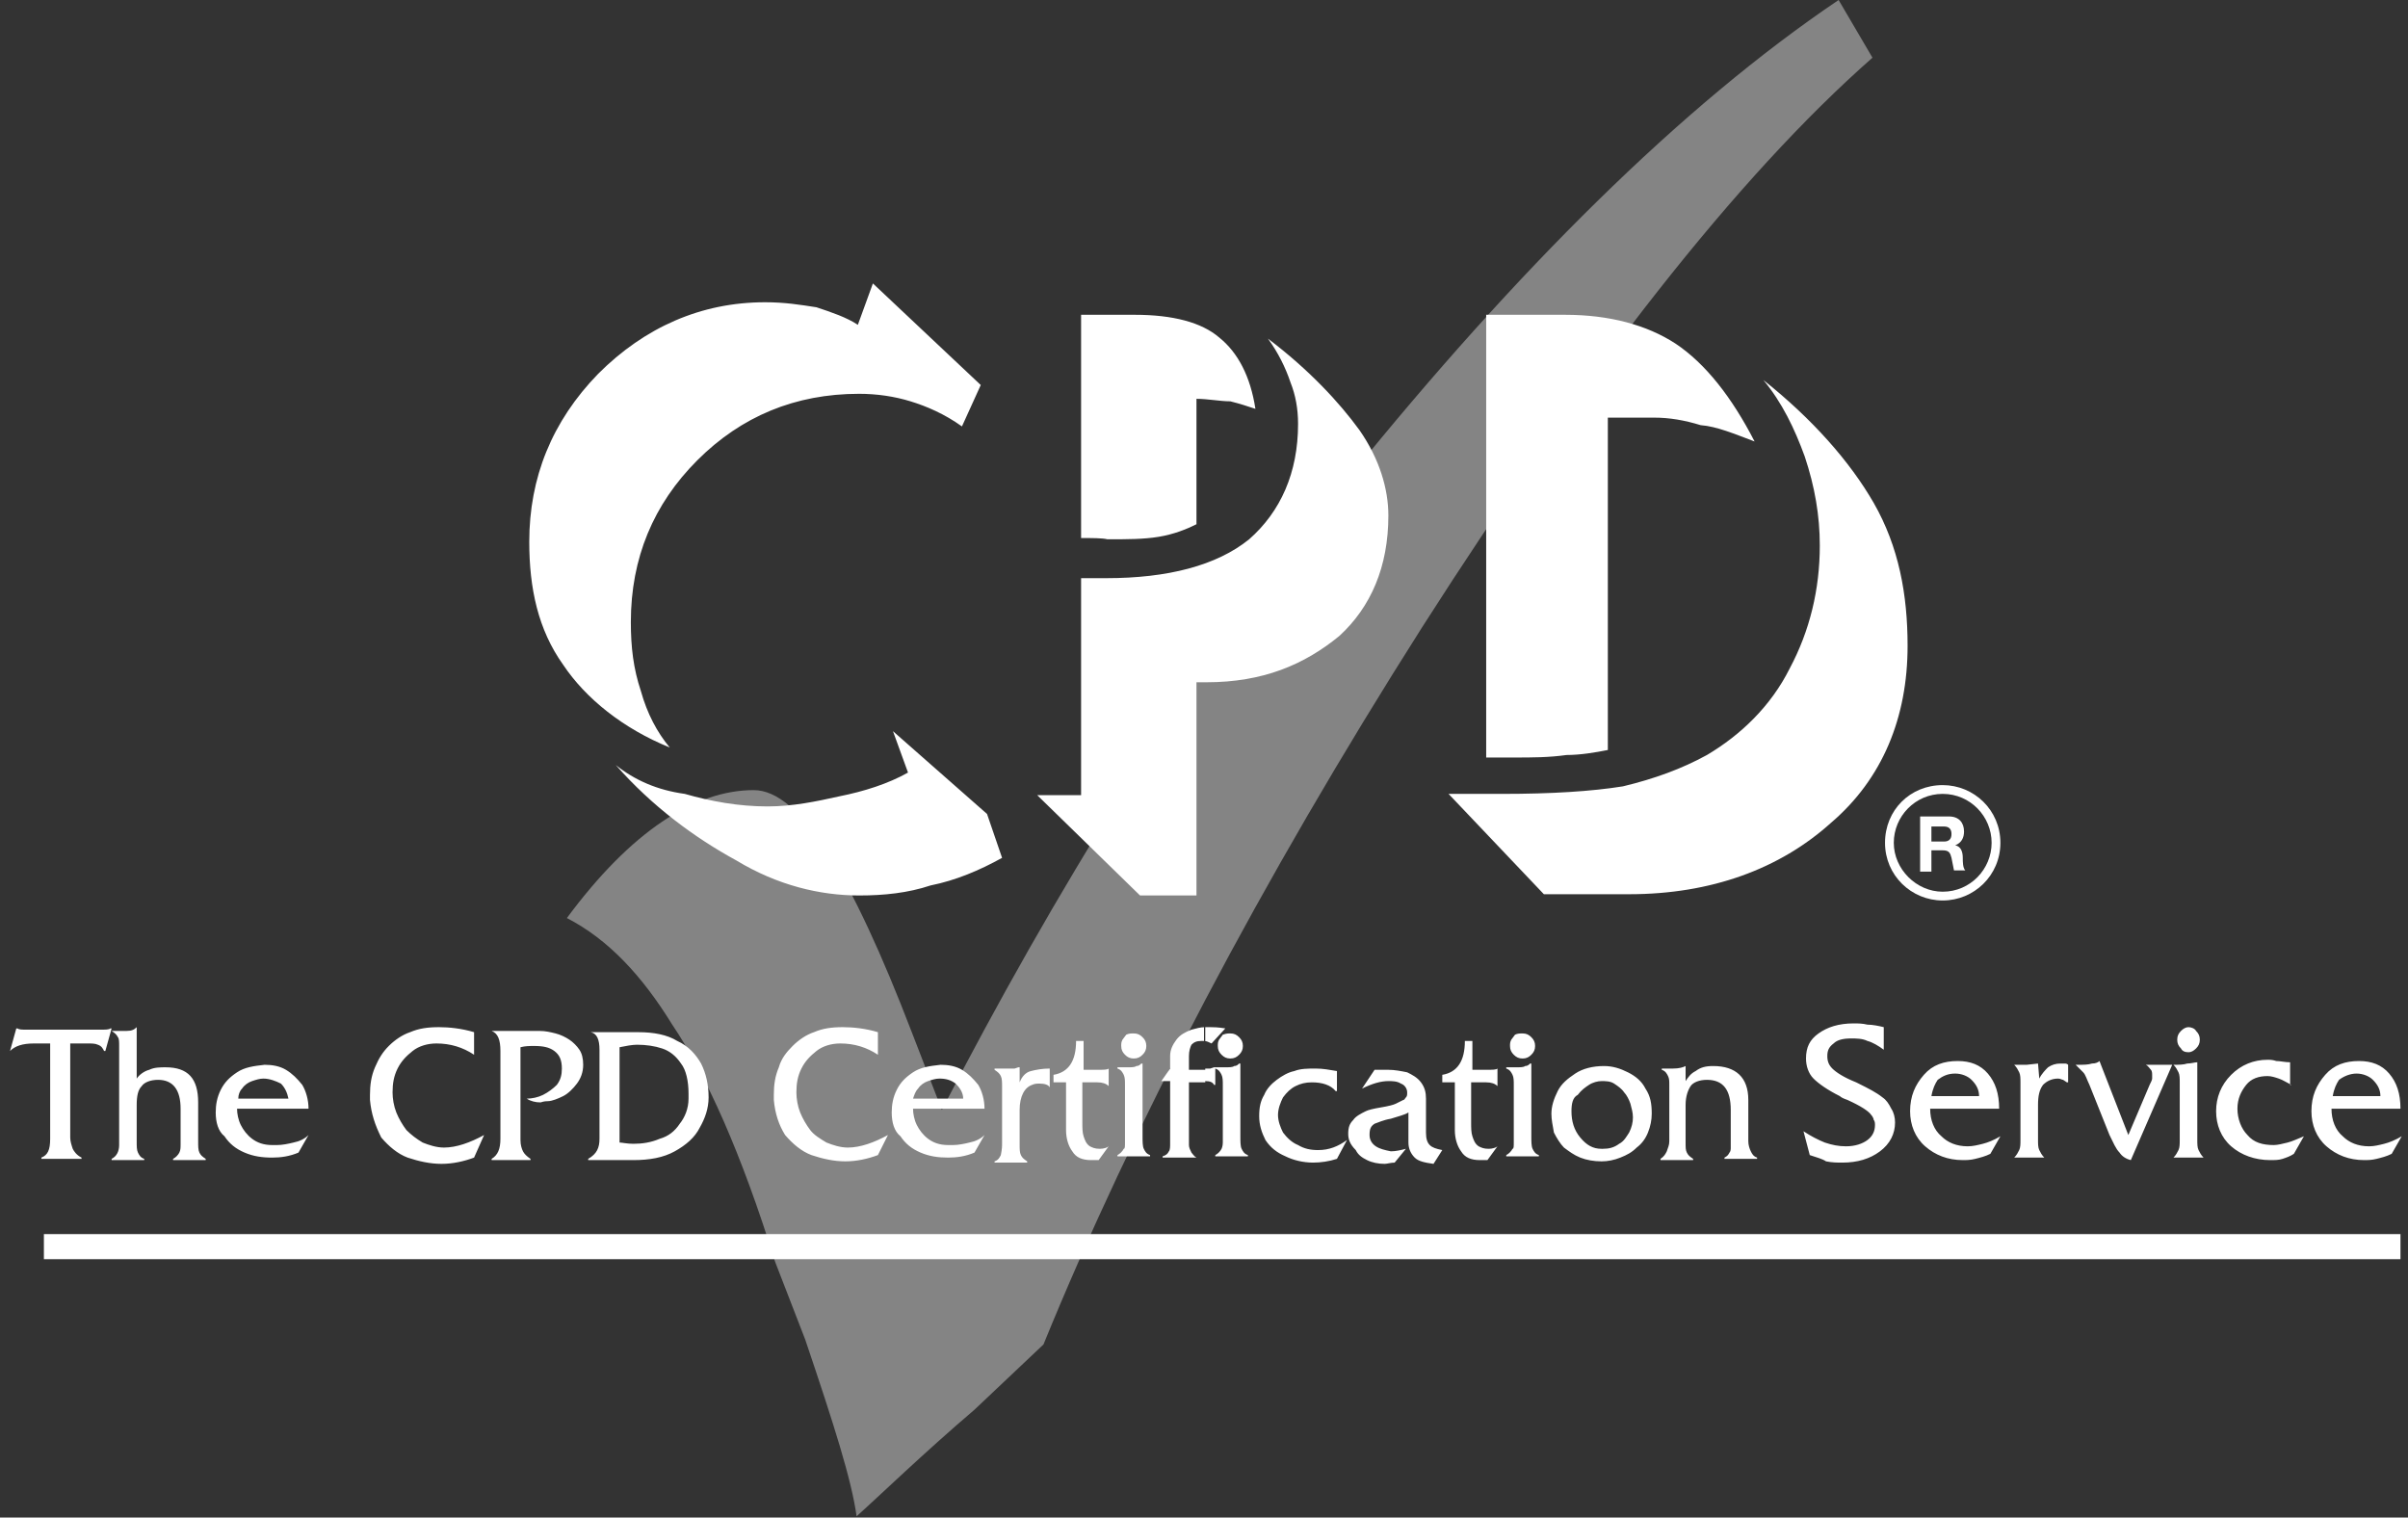<?xml version="1.0" encoding="UTF-8" standalone="no"?>
<svg xmlns="http://www.w3.org/2000/svg" xmlns:xlink="http://www.w3.org/1999/xlink" width="192px" height="121px" viewBox="0 0 192 121" version="1.1">
  <rect x="0" y="0" width="192" height="121" fill="#333333" stroke="none"/>
  <title>cpd-logo</title>
  <desc>Created with Sketch.</desc>
  <defs></defs>
  <g id="Home-1" stroke="none" stroke-width="1" fill="none" fill-rule="evenodd">
    <g id="Desktop---Home-Page" transform="translate(-79, -1067)" fill="#FFFFFF">
      <g id="cpd" transform="translate(28, 1001)">
        <g id="cpd-logo" transform="translate(51, 66)">
          <path d="M146.6,0 L149.3,4.6 C138.5,14.1 126.5,29.5 113.4,50 C100.5,70.3 90.3,89.8 83.2,107.2 L77.7,112.4 C73.6,115.9 70.2,119.2 68.3,120.9 C67.9,118 66.5,113.6 64.2,106.8 L61.8,100.6 C59.1,91.9 56.3,85.7 53.6,81.7 C51.2,77.8 48.5,74.9 45.2,73.2 C50.3,66.3 55.4,63 60.1,63 C63.8,63 67.9,69.8 72.7,82.3 L75.1,88.5 C83.9,71.5 94.5,53.9 107.7,37.9 C120.9,21.6 134,8.5 146.6,0 Z" id="Shape" fill-opacity="0.397"></path>
          <path d="M79.9,68.4 C78.1,69.4 76.2,70.2 74.2,70.6 C72.4,71.2 70.5,71.4 68.5,71.4 C65.4,71.4 62,70.6 58.7,68.6 C55.4,66.8 52,64.3 49.1,61 C50.6,62.2 52.4,63 54.6,63.3 C56.7,63.9 58.9,64.3 61.2,64.3 C63.2,64.3 65.1,63.9 66.9,63.5 C68.9,63.1 70.8,62.5 72.4,61.6 L71.2,58.3 L78.7,64.9 L79.9,68.4 Z M53.4,59.6 C49.7,58.1 46.7,55.7 44.9,53 C42.9,50.2 42.2,46.9 42.2,43.2 C42.2,38.1 44,33.6 47.7,29.8 C51.4,26.1 55.9,24.1 61,24.1 C62.6,24.1 63.8,24.3 65.1,24.5 C66.3,24.9 67.5,25.3 68.4,25.9 L69.6,22.6 L78.2,30.7 L76.7,34 C75.3,33 73.9,32.4 72.6,32 C71.3,31.6 69.9,31.4 68.5,31.4 C63.4,31.4 59.1,33.2 55.6,36.7 C52.1,40.2 50.3,44.5 50.3,49.6 C50.3,51.6 50.5,53.3 51.1,55.1 C51.6,56.9 52.4,58.4 53.4,59.6 Z M86.2,42.9 L86.2,25.1 L90.5,25.1 C93.5,25.1 95.8,25.7 97.2,26.9 C98.7,28.1 99.7,30 100.1,32.6 C99.5,32.4 98.9,32.2 98.1,32 C97.3,32 96.3,31.8 95.4,31.8 L95.4,41.8 C94.6,42.2 93.6,42.6 92.4,42.8 C91.2,43 89.9,43 88.3,43 C87.9,42.9 87.1,42.9 86.2,42.9 Z M86.2,63.3 L86.2,46.1 L88.2,46.1 C93.1,46.1 97,45.1 99.6,43 C102.1,40.8 103.5,37.7 103.5,33.8 C103.5,32.6 103.3,31.5 102.9,30.5 C102.5,29.3 101.9,28.1 101.1,27 C104.4,29.5 106.8,32.1 108.4,34.3 C110,36.6 110.7,39 110.7,41.1 C110.7,45.2 109.3,48.4 106.8,50.7 C104,53 100.7,54.4 96.2,54.4 L95.4,54.4 L95.4,71.4 L90.9,71.4 L82.7,63.4 L86.2,63.4 L86.2,63.3 Z M123.1,71.3 L115.5,63.3 L119.8,63.3 C123.7,63.3 126.9,63.1 129.4,62.7 C131.9,62.1 134.1,61.3 136.1,60.2 C138.8,58.6 141.2,56.3 142.7,53.3 C144.3,50.3 145.1,47 145.1,43.5 C145.1,41.1 144.7,38.8 143.9,36.4 C143.1,34.2 142.1,32.1 140.6,30.3 C144.5,33.4 147.5,36.8 149.4,40.1 C151.4,43.6 152.1,47.4 152.1,51.5 C152.1,57.2 150.1,62.1 146,65.6 C141.9,69.3 136.4,71.3 129.9,71.3 L123.1,71.3 Z M118.5,60.4 L118.5,25.1 L124.8,25.1 C128.3,25.1 131.3,25.9 133.6,27.4 C136,29 138.1,31.7 139.9,35.2 C138.3,34.6 136.9,34 135.6,33.9 C134.3,33.5 133.1,33.3 131.9,33.3 L128.2,33.3 L128.2,59.8 C127.2,60 126,60.2 124.9,60.2 C123.5,60.4 122.1,60.4 120.8,60.4 L118.5,60.4 Z" id="Shape"></path>
          <g id="Group" transform="translate(0, 81)" fill-rule="nonzero">
            <polygon id="Shape" points="3.5 17.4 191.4 17.4 191.4 19.4 3.5 19.4"></polygon>
            <path d="M96.1,0.9 C95.7,0.9 95.4,1 95,1.1 C94.5,1.3 94.1,1.5 93.8,1.9 C93.5,2.3 93.3,2.7 93.3,3.2 L93.3,4.2 L92.6,5.2 L93.3,5.2 L93.3,10.2 C93.3,10.4 93.3,10.7 93.2,10.8 C93.1,11 93,11.1 92.7,11.2 L92.7,11.3 L95.4,11.3 C95.2,11.2 95.1,11 95,10.9 C94.9,10.7 94.8,10.5 94.8,10.3 L94.8,5.3 L96.1,5.3 L96.1,4.3 L94.8,4.3 L94.8,3.2 C94.8,2.8 94.9,2.5 95,2.3 C95.2,2.1 95.4,2 95.8,2 L96.1,2 L96.1,0.9 Z M89.7,10.1 L89.7,5.5 C89.7,5.2 89.7,4.9 89.6,4.7 C89.5,4.5 89.4,4.3 89.1,4.2 L89.1,4.1 L89.9,4.1 C90.2,4.1 90.5,4.1 90.6,4 C90.8,4 90.9,3.9 91,3.8 L91.1,3.8 L91.1,9.6 C91.1,10 91.1,10.4 91.2,10.6 C91.3,10.8 91.4,11 91.7,11.1 L91.7,11.2 L89.1,11.2 L89.1,11.1 C89.3,11 89.5,10.8 89.6,10.6 C89.7,10.6 89.7,10.4 89.7,10.1 Z M90.4,1.4 C90.7,1.4 90.9,1.5 91.1,1.7 C91.3,1.9 91.4,2.1 91.4,2.4 C91.4,2.7 91.3,2.9 91.1,3.1 C90.9,3.3 90.7,3.4 90.4,3.4 C90.1,3.4 89.9,3.3 89.7,3.1 C89.5,2.9 89.4,2.7 89.4,2.4 C89.4,2.2 89.4,2.1 89.5,1.9 L89.8,1.5 C90,1.4 90.2,1.4 90.4,1.4 Z M85,9.1 L85,5.3 L84,5.3 L84,4.7 C85.2,4.5 85.8,3.6 85.8,2 L86.4,2 L86.4,4.3 L87.5,4.3 C88,4.3 88.3,4.3 88.4,4.2 L88.4,5.6 C88.2,5.4 87.9,5.3 87.5,5.3 L86.3,5.3 L86.3,8.5 C86.3,8.9 86.3,9.3 86.4,9.6 C86.5,9.9 86.6,10.2 86.9,10.4 C87.1,10.5 87.3,10.6 87.7,10.6 C88,10.6 88.3,10.5 88.4,10.4 L87.6,11.5 L87,11.5 C86.3,11.5 85.8,11.3 85.5,10.8 C85.2,10.4 85,9.8 85,9.1 Z M79.9,10.1 L79.9,5.7 C79.9,5.3 79.9,5 79.8,4.8 C79.7,4.6 79.6,4.5 79.3,4.3 L79.3,4.2 L80.9,4.2 L81.2,4.1 L81.3,4.1 L81.3,5.3 C81.5,4.8 81.8,4.5 82.2,4.4 C82.6,4.3 83.1,4.2 83.7,4.2 L83.7,5.7 C83.6,5.5 83.3,5.4 82.9,5.4 C82.7,5.4 82.5,5.4 82.3,5.5 C81.7,5.7 81.3,6.4 81.3,7.5 L81.3,10.3 C81.3,10.6 81.3,10.9 81.4,11.1 C81.5,11.3 81.6,11.4 81.9,11.6 L81.9,11.7 L79.3,11.7 L79.3,11.6 C79.6,11.5 79.7,11.3 79.8,11.1 C79.9,10.6 79.9,10.4 79.9,10.1 Z M72.8,6.6 L76.8,6.6 C76.8,6.1 76.5,5.7 76.2,5.4 C75.8,5.1 75.4,5 74.9,5 C74.6,5 74.3,5.1 74,5.2 C73.7,5.3 73.4,5.5 73.2,5.8 C73,6 72.9,6.3 72.8,6.6 Z M71.1,7.7 C71.1,7.1 71.2,6.5 71.5,5.9 C71.8,5.3 72.2,4.9 72.8,4.5 C73.4,4.1 74.1,4 75,3.9 C75.6,3.9 76.2,4 76.7,4.3 C77.2,4.6 77.6,5 78,5.5 C78.3,6 78.5,6.7 78.5,7.4 L72.8,7.4 C72.8,7.8 72.9,8.3 73.1,8.7 C73.3,9.1 73.6,9.5 74,9.8 C74.4,10.1 74.9,10.3 75.6,10.3 L76,10.3 C76.4,10.3 76.9,10.2 77.3,10.1 C77.8,10 78.2,9.8 78.5,9.5 L77.7,10.9 C77,11.2 76.3,11.3 75.6,11.3 C74.8,11.3 74.1,11.2 73.4,10.9 C72.7,10.6 72.2,10.2 71.8,9.6 C71.3,9.2 71.1,8.5 71.1,7.7 Z M61.7,6.7 L61.7,6.3 C61.7,5.5 61.8,4.8 62.1,4.1 C62.3,3.4 62.7,2.9 63.2,2.4 C63.7,1.9 64.3,1.5 64.9,1.3 C65.6,1 66.3,0.9 67.2,0.9 C68,0.9 69,1 70,1.3 L70,3.1 C69.1,2.5 68.1,2.2 67,2.2 C66.3,2.2 65.6,2.4 65.1,2.8 C64.6,3.2 64.2,3.6 63.9,4.2 C63.6,4.8 63.5,5.4 63.5,6.1 C63.5,6.6 63.6,7.2 63.8,7.7 C64,8.2 64.3,8.7 64.6,9.1 C64.9,9.5 65.4,9.8 65.9,10.1 C66.4,10.3 67,10.5 67.6,10.5 C68.6,10.5 69.7,10.1 70.8,9.5 L70,11.1 C69.2,11.4 68.3,11.6 67.4,11.6 C66.5,11.6 65.6,11.4 64.7,11.1 C63.9,10.8 63.2,10.2 62.6,9.5 C62.1,8.7 61.8,7.8 61.7,6.7 Z M49.4,10.1 C49.6,10.1 50,10.2 50.5,10.2 C51.2,10.2 51.9,10.1 52.6,9.8 C53.3,9.6 53.8,9.2 54.2,8.6 C54.6,8.1 54.9,7.4 54.9,6.6 L54.9,6.2 C54.9,5.2 54.7,4.3 54.3,3.8 C53.9,3.2 53.4,2.8 52.8,2.6 C52.2,2.4 51.5,2.3 50.8,2.3 C50.4,2.3 49.9,2.4 49.4,2.5 L49.4,10.1 Z M47.8,9.8 L47.8,2.7 C47.8,1.9 47.6,1.4 47.1,1.3 L50.9,1.3 C52.1,1.3 53.2,1.5 54,2 C54.9,2.4 55.5,3.1 55.9,3.8 C56.3,4.6 56.5,5.5 56.5,6.5 C56.5,7.4 56.2,8.2 55.8,8.9 C55.4,9.7 54.7,10.3 53.8,10.8 C52.9,11.3 51.8,11.5 50.5,11.5 L46.9,11.5 L46.9,11.4 C47.6,11 47.8,10.5 47.8,9.8 Z M39.9,9.8 L39.9,2.8 C39.9,1.9 39.7,1.4 39.2,1.2 L43,1.2 C43.5,1.2 43.9,1.3 44.3,1.4 C44.7,1.5 45.1,1.7 45.4,1.9 C45.7,2.1 46,2.4 46.2,2.7 C46.4,3 46.5,3.4 46.5,3.9 C46.5,4.5 46.3,5 46,5.4 C45.7,5.8 45.3,6.2 44.9,6.4 C44.5,6.6 44,6.8 43.7,6.8 C43.6,6.8 43.4,6.8 43.1,6.9 C42.7,6.9 42.3,6.8 42,6.6 C42.4,6.6 42.9,6.5 43.3,6.3 C43.7,6.1 44.1,5.8 44.4,5.5 C44.7,5.1 44.8,4.7 44.8,4.2 C44.8,3.5 44.6,3.1 44.2,2.8 C43.8,2.5 43.3,2.4 42.6,2.4 C42.2,2.4 41.9,2.4 41.5,2.5 L41.5,9.9 C41.5,10.3 41.6,10.6 41.7,10.8 C41.8,11 42,11.2 42.3,11.4 L42.3,11.5 L39.2,11.5 L39.2,11.4 C39.7,11.1 39.9,10.6 39.9,9.8 Z M29.5,6.7 L29.5,6.3 C29.5,5.5 29.6,4.8 29.9,4.1 C30.2,3.4 30.5,2.9 31,2.4 C31.5,1.9 32.1,1.5 32.7,1.3 C33.4,1 34.1,0.9 35,0.9 C35.8,0.9 36.8,1 37.8,1.3 L37.8,3.1 C36.9,2.5 35.9,2.2 34.8,2.2 C34.1,2.2 33.4,2.4 32.9,2.8 C32.4,3.2 32,3.6 31.7,4.2 C31.4,4.8 31.3,5.4 31.3,6.1 C31.3,6.6 31.4,7.2 31.6,7.7 C31.8,8.2 32.1,8.7 32.4,9.1 C32.8,9.5 33.2,9.8 33.7,10.1 C34.2,10.3 34.8,10.5 35.4,10.5 C36.4,10.5 37.5,10.1 38.6,9.5 L37.8,11.3 C37,11.6 36.1,11.8 35.2,11.8 C34.3,11.8 33.4,11.6 32.5,11.3 C31.7,11 31,10.4 30.4,9.7 C29.9,8.7 29.6,7.8 29.5,6.7 Z M19,6.6 L23,6.6 C22.9,6.1 22.7,5.7 22.4,5.4 C22,5.2 21.5,5 21,5 C20.7,5 20.4,5.1 20.1,5.2 C19.8,5.3 19.5,5.5 19.3,5.8 C19.1,6 19,6.3 19,6.6 Z M17.2,7.7 C17.2,7.1 17.3,6.5 17.6,5.9 C17.9,5.3 18.3,4.9 18.9,4.5 C19.5,4.1 20.2,4 21.1,3.9 C21.7,3.9 22.3,4 22.8,4.3 C23.3,4.6 23.7,5 24.1,5.5 C24.4,6 24.6,6.7 24.6,7.4 L18.9,7.4 C18.9,7.8 19,8.3 19.2,8.7 C19.4,9.1 19.7,9.5 20.1,9.8 C20.5,10.1 21,10.3 21.7,10.3 L22.1,10.3 C22.5,10.3 23,10.2 23.4,10.1 C23.9,10 24.3,9.8 24.6,9.5 L23.8,10.9 C23.1,11.2 22.4,11.3 21.7,11.3 C20.9,11.3 20.2,11.2 19.5,10.9 C18.8,10.6 18.3,10.2 17.9,9.6 C17.4,9.2 17.2,8.5 17.2,7.7 Z M9.5,10 L9.5,2.4 C9.5,2.1 9.5,1.8 9.4,1.7 C9.3,1.5 9.2,1.4 8.9,1.2 L10.1,1.2 C10.5,1.2 10.7,1.1 10.9,0.9 L10.9,5 C11.1,4.7 11.5,4.4 11.9,4.3 C12.3,4.1 12.8,4.1 13.2,4.1 C15,4.1 15.8,5 15.8,6.9 L15.8,10 C15.8,10.4 15.8,10.7 15.9,10.9 C16,11.1 16.1,11.2 16.4,11.4 L16.4,11.5 L13.8,11.5 L13.8,11.4 C14,11.3 14.2,11.1 14.3,10.9 C14.4,10.7 14.4,10.5 14.4,10.2 L14.4,7.4 C14.4,5.9 13.8,5.1 12.6,5.1 C12,5.1 11.5,5.3 11.3,5.6 C11,5.9 10.9,6.4 10.9,7.1 L10.9,10 C10.9,10.4 10.9,10.7 11,10.9 C11.1,11.1 11.2,11.3 11.5,11.4 L11.5,11.5 L8.9,11.5 L8.9,11.4 C9.3,11.2 9.5,10.8 9.5,10.3 L9.5,10 Z M4,9.8 L4,2.2 L2.7,2.2 C1.8,2.2 1.2,2.4 0.8,2.8 L1.3,1 L1.4,1 C1.5,1.1 1.8,1.1 2.1,1.1 L8,1.1 C8.4,1.1 8.7,1.1 8.8,1 L8.9,1 L8.4,2.8 L8.3,2.8 C8.2,2.6 8.1,2.4 7.8,2.3 C7.6,2.2 7.3,2.2 7,2.2 L5.6,2.2 L5.6,9.7 C5.6,10 5.7,10.3 5.8,10.6 C5.9,10.8 6.1,11.1 6.5,11.3 L6.5,11.4 L3.3,11.4 L3.3,11.3 C3.8,11.1 4,10.7 4,9.8 Z M96.1,0.9 L96.5,0.9 C96.7,0.9 97.1,0.9 97.7,1 L96.6,2.2 C96.4,2.1 96.2,2 96,2 L96,0.9 L96.1,0.9 Z M96.1,4.2 L96.5,4.2 L96.8,4.1 L96.9,4.1 L96.9,5.5 L96.8,5.5 C96.7,5.3 96.5,5.2 96.1,5.2 L96.1,4.2 Z M133.1,10 L133.1,5.5 C133.1,5.2 133.1,5 133,4.8 C132.9,4.6 132.8,4.4 132.5,4.3 L132.5,4.2 L133.4,4.2 C133.9,4.2 134.2,4.1 134.4,4 L134.4,5.2 C134.6,4.9 134.8,4.6 135.2,4.4 C135.6,4.1 136,4 136.6,4 C138.4,4 139.4,4.9 139.4,6.7 L139.4,10 C139.4,10.3 139.5,10.6 139.6,10.8 C139.7,11 139.8,11.2 140.1,11.3 L140.1,11.4 L137.5,11.4 L137.5,11.3 C137.7,11.2 137.8,11.1 137.9,10.9 C138,10.8 138,10.6 138,10.5 L138,7.5 C138,5.9 137.4,5.1 136.1,5.1 C135.5,5.1 135,5.3 134.8,5.6 C134.6,5.9 134.4,6.4 134.4,7.1 L134.4,10.1 C134.4,10.5 134.4,10.7 134.5,10.9 C134.6,11.1 134.7,11.2 135,11.4 L135,11.5 L132.4,11.5 L132.4,11.4 C132.7,11.2 132.8,11 132.9,10.8 C133,10.5 133.1,10.3 133.1,10 Z M125.3,7.6 C125.3,8.4 125.5,9.1 126,9.7 C126.5,10.3 127,10.6 127.7,10.6 L127.8,10.6 C128.3,10.6 128.7,10.5 129.1,10.2 C129.5,10 129.7,9.6 129.9,9.3 C130.1,8.9 130.2,8.5 130.2,8.1 C130.2,7.7 130.1,7.4 130,7 C129.9,6.7 129.7,6.3 129.5,6.1 C129.3,5.8 129,5.6 128.7,5.4 C128.4,5.2 128,5.2 127.7,5.2 C127.4,5.2 127,5.3 126.7,5.5 C126.4,5.7 126.1,5.9 125.8,6.3 C125.4,6.5 125.3,7 125.3,7.6 Z M123.7,7.8 C123.7,7.2 123.9,6.6 124.2,6 C124.5,5.4 125,5 125.6,4.6 C126.2,4.2 127,4 127.9,4 C128.6,4 129.2,4.2 129.8,4.5 C130.4,4.8 130.9,5.2 131.2,5.8 C131.6,6.4 131.7,7 131.7,7.8 C131.7,8.3 131.6,8.8 131.4,9.3 C131.2,9.8 130.9,10.2 130.5,10.5 C130.1,10.9 129.7,11.1 129.2,11.3 C128.7,11.5 128.2,11.6 127.7,11.6 C127.1,11.6 126.5,11.5 126,11.3 C125.5,11.1 125.1,10.8 124.7,10.5 C124.4,10.2 124.1,9.7 123.9,9.3 C123.8,8.7 123.7,8.3 123.7,7.8 Z M120.7,10.1 L120.7,5.5 C120.7,5.2 120.7,4.9 120.6,4.7 C120.5,4.5 120.4,4.3 120.1,4.2 L120.1,4.1 L120.9,4.1 C121.2,4.1 121.5,4.1 121.6,4 C121.8,4 121.9,3.9 122,3.8 L122.1,3.8 L122.1,9.6 C122.1,10 122.1,10.4 122.2,10.6 C122.3,10.8 122.4,11 122.7,11.1 L122.7,11.2 L120.1,11.2 L120.1,11.1 C120.3,11 120.5,10.8 120.6,10.6 C120.7,10.6 120.7,10.4 120.7,10.1 Z M121.4,1.4 C121.7,1.4 121.9,1.5 122.1,1.7 C122.3,1.9 122.4,2.1 122.4,2.4 C122.4,2.7 122.3,2.9 122.1,3.1 C121.9,3.3 121.7,3.4 121.4,3.4 C121.1,3.4 120.9,3.3 120.7,3.1 C120.5,2.9 120.4,2.7 120.4,2.4 C120.4,2.2 120.4,2.1 120.5,1.9 L120.8,1.5 C121,1.4 121.2,1.4 121.4,1.4 Z M116,9.1 L116,5.3 L115,5.3 L115,4.7 C116.2,4.5 116.8,3.6 116.8,2 L117.4,2 L117.4,4.3 L118.5,4.3 C119,4.3 119.3,4.3 119.4,4.2 L119.4,5.6 C119.2,5.4 118.9,5.3 118.5,5.3 L117.3,5.3 L117.3,8.5 C117.3,8.9 117.3,9.3 117.4,9.6 C117.5,9.9 117.6,10.2 117.9,10.4 C118.1,10.5 118.3,10.6 118.7,10.6 C119,10.6 119.3,10.5 119.4,10.4 L118.6,11.5 L118,11.5 C117.3,11.5 116.8,11.3 116.5,10.8 C116.2,10.4 116,9.8 116,9.1 Z M107.5,9.4 C107.5,8.9 107.6,8.6 107.9,8.3 C108.1,8 108.5,7.8 108.9,7.6 C109.1,7.5 109.5,7.4 110.1,7.3 C110.7,7.2 111.1,7.1 111.3,7 L111.9,6.7 C112,6.7 112,6.6 112.1,6.5 C112.2,6.4 112.2,6.3 112.2,6.1 C112.2,5.8 112,5.5 111.7,5.4 C111.4,5.2 111,5.2 110.7,5.2 C110.1,5.2 109.4,5.4 108.6,5.8 L109.6,4.3 L110.7,4.3 C111.2,4.3 111.7,4.4 112.2,4.5 C112.6,4.7 113,4.9 113.3,5.3 C113.6,5.7 113.7,6.1 113.7,6.6 L113.7,9.3 C113.7,9.8 113.8,10.1 114,10.3 C114.2,10.5 114.5,10.6 115,10.7 L114.3,11.8 C113.6,11.7 113.1,11.6 112.8,11.3 C112.5,11 112.3,10.6 112.3,10.1 L112.3,7.7 C112,7.9 111.5,8 110.9,8.2 C110.3,8.3 109.9,8.5 109.6,8.6 C109.3,8.8 109.2,9 109.2,9.5 C109.2,9.9 109.4,10.2 109.7,10.4 C110,10.6 110.4,10.7 110.9,10.8 C111.3,10.8 111.7,10.7 112.1,10.6 L111.2,11.7 C110.9,11.7 110.6,11.8 110.4,11.8 C109.9,11.8 109.4,11.7 109,11.5 C108.6,11.3 108.3,11.1 108.1,10.7 C107.6,10.2 107.5,9.8 107.5,9.4 Z M100.4,8 C100.4,7.3 100.5,6.8 100.8,6.3 C101,5.8 101.4,5.4 101.8,5.1 C102.2,4.8 102.7,4.5 103.2,4.4 C103.7,4.2 104.3,4.2 104.9,4.2 C105.5,4.2 106,4.3 106.6,4.4 L106.6,6 L106.5,6 C106.1,5.5 105.4,5.3 104.6,5.3 C104.1,5.3 103.7,5.4 103.3,5.6 C102.9,5.8 102.6,6.1 102.3,6.5 C102.1,6.9 101.9,7.4 101.9,7.9 C101.9,8.4 102.1,8.9 102.3,9.3 C102.6,9.7 103,10.1 103.5,10.3 C104,10.6 104.5,10.7 105.1,10.7 C106,10.7 106.7,10.4 107.4,9.9 L106.6,11.4 C106,11.6 105.3,11.7 104.7,11.7 C103.9,11.7 103.1,11.5 102.5,11.2 C101.8,10.9 101.3,10.5 100.9,9.9 C100.6,9.3 100.4,8.7 100.4,8 Z M97.5,10.1 L97.5,5.5 C97.5,5.2 97.5,4.9 97.4,4.7 C97.3,4.5 97.2,4.3 96.9,4.2 L96.9,4.1 L97.7,4.1 C98,4.1 98.3,4.1 98.4,4 C98.6,4 98.7,3.9 98.8,3.8 L98.9,3.8 L98.9,9.6 C98.9,10 98.9,10.4 99,10.6 C99.1,10.8 99.2,11 99.5,11.1 L99.5,11.2 L96.9,11.2 L96.9,11.1 C97.1,11 97.3,10.8 97.4,10.6 C97.4,10.6 97.5,10.4 97.5,10.1 Z M98.1,1.4 C98.4,1.4 98.6,1.5 98.8,1.7 C99,1.9 99.1,2.1 99.1,2.4 C99.1,2.7 99,2.9 98.8,3.1 C98.6,3.3 98.4,3.4 98.1,3.4 C97.8,3.4 97.6,3.3 97.4,3.1 C97.2,2.9 97.1,2.7 97.1,2.4 C97.1,2.2 97.1,2.1 97.2,1.9 L97.5,1.5 C97.8,1.4 97.9,1.4 98.1,1.4 Z M185.9,7.4 C185.9,8.3 186.2,9.1 186.8,9.6 C187.3,10.1 188,10.4 188.9,10.4 C189.3,10.4 189.7,10.3 190.1,10.2 C190.5,10.1 191,9.9 191.5,9.6 L190.7,11 C190.3,11.2 189.9,11.3 189.5,11.4 C189.1,11.5 188.8,11.5 188.5,11.5 C187.3,11.5 186.3,11.1 185.5,10.4 C184.7,9.7 184.3,8.7 184.3,7.6 C184.3,6.4 184.7,5.5 185.4,4.7 C186.1,3.9 187,3.6 188.1,3.6 C189.1,3.6 189.9,3.9 190.5,4.6 C191.1,5.3 191.4,6.2 191.4,7.4 L185.9,7.4 Z M186,6.4 L189.8,6.4 C189.8,5.9 189.6,5.5 189.2,5.1 C188.9,4.8 188.4,4.6 187.9,4.6 C187.4,4.6 186.9,4.8 186.5,5.1 C186.3,5.4 186.1,5.8 186,6.4 Z M182.7,5.5 C182.3,5.3 182,5.1 181.7,5 C181.4,4.9 181.1,4.8 180.8,4.8 C180.1,4.8 179.5,5 179.1,5.5 C178.7,6 178.4,6.6 178.4,7.4 C178.4,8.2 178.7,9 179.2,9.5 C179.7,10.1 180.4,10.3 181.3,10.3 C181.6,10.3 182,10.2 182.4,10.1 C182.8,10 183.2,9.8 183.7,9.6 L182.9,11 C182.6,11.2 182.3,11.3 182,11.4 C181.7,11.5 181.4,11.5 181,11.5 C179.8,11.5 178.7,11.1 177.9,10.4 C177.1,9.7 176.7,8.7 176.7,7.6 C176.7,6.5 177.1,5.5 177.9,4.7 C178.7,3.9 179.7,3.5 180.8,3.5 C181,3.5 181.2,3.5 181.5,3.6 C181.8,3.6 182.2,3.7 182.6,3.7 L182.6,5.5 L182.7,5.5 Z M175.2,9.9 C175.2,10.2 175.2,10.5 175.3,10.7 C175.4,10.9 175.5,11.1 175.7,11.3 L173.3,11.3 C173.5,11.1 173.6,10.9 173.7,10.7 C173.8,10.5 173.8,10.2 173.8,9.9 L173.8,5.3 C173.8,5 173.8,4.7 173.7,4.5 C173.6,4.3 173.5,4.1 173.3,3.9 C173.7,3.9 174.1,3.9 174.4,3.8 C174.7,3.8 175,3.7 175.2,3.7 L175.2,9.9 Z M173.6,1.9 C173.6,1.6 173.7,1.4 173.9,1.2 C174.1,1 174.3,0.9 174.5,0.9 C174.7,0.9 175,1 175.1,1.2 C175.3,1.4 175.4,1.6 175.4,1.9 C175.4,2.2 175.3,2.4 175.1,2.6 C174.9,2.8 174.7,2.9 174.5,2.9 C174.2,2.9 174,2.8 173.9,2.6 C173.7,2.4 173.6,2.2 173.6,1.9 Z M173.2,3.9 L169.9,11.5 C169.5,11.4 169.2,11.2 169,10.9 C168.7,10.6 168.5,10.1 168.2,9.5 L166.6,5.5 C166.4,5.1 166.3,4.7 166.1,4.5 L165.5,3.9 L165.7,3.9 C166.1,3.9 166.5,3.9 166.8,3.8 C167.1,3.8 167.3,3.7 167.4,3.6 L169.7,9.5 L171.4,5.5 C171.5,5.3 171.6,5.1 171.6,5 L171.6,4.7 C171.6,4.6 171.6,4.4 171.5,4.3 C171.4,4.2 171.3,4 171.1,3.9 L173.2,3.9 Z M164.8,5.3 L164.5,5.1 C164.4,5.1 164.3,5 164.1,5 C163.6,5 163.2,5.2 162.9,5.5 C162.6,5.9 162.5,6.4 162.5,7.1 L162.5,9.9 C162.5,10.2 162.5,10.5 162.6,10.7 C162.7,10.9 162.8,11.1 163,11.3 L160.6,11.3 C160.8,11.1 160.9,10.9 161,10.7 C161.1,10.5 161.1,10.2 161.1,9.9 L161.1,5.3 C161.1,5 161.1,4.7 161,4.5 C160.9,4.3 160.8,4.1 160.6,3.9 L161.6,3.9 L162.5,3.8 L162.6,5 C162.8,4.6 163.1,4.3 163.3,4.1 C163.6,3.9 163.9,3.8 164.3,3.8 L164.6,3.8 C164.7,3.8 164.8,3.8 164.9,3.9 L164.9,5.3 L164.8,5.3 Z M153.9,7.4 C153.9,8.3 154.2,9.1 154.8,9.6 C155.3,10.1 156,10.4 156.9,10.4 C157.3,10.4 157.7,10.3 158.1,10.2 C158.5,10.1 159,9.9 159.5,9.6 L158.7,11 C158.3,11.2 157.9,11.3 157.5,11.4 C157.1,11.5 156.8,11.5 156.5,11.5 C155.3,11.5 154.3,11.1 153.5,10.4 C152.7,9.7 152.3,8.7 152.3,7.6 C152.3,6.4 152.7,5.5 153.4,4.7 C154.1,3.9 155,3.6 156.1,3.6 C157.1,3.6 157.9,3.9 158.5,4.6 C159.1,5.3 159.4,6.2 159.4,7.4 L153.9,7.4 Z M154,6.4 L157.8,6.4 C157.8,5.9 157.6,5.5 157.2,5.1 C156.9,4.8 156.4,4.6 155.9,4.6 C155.3,4.6 154.9,4.8 154.5,5.1 C154.3,5.4 154.1,5.8 154,6.4 Z M144.3,11.1 L143.8,9.2 C144.4,9.6 145,9.9 145.5,10.1 C146.1,10.3 146.6,10.4 147.2,10.4 C147.9,10.4 148.5,10.2 148.9,9.9 C149.3,9.6 149.5,9.2 149.5,8.7 C149.5,8.6 149.5,8.4 149.4,8.3 C149.4,8.2 149.3,8 149.2,7.9 C149,7.6 148.4,7.2 147.3,6.7 C147,6.6 146.8,6.5 146.7,6.4 C145.7,5.9 145,5.4 144.6,5 C144.2,4.6 144,4 144,3.4 C144,2.5 144.3,1.9 145,1.4 C145.7,0.9 146.6,0.6 147.8,0.6 C148.1,0.6 148.5,0.6 148.9,0.7 C149.3,0.7 149.8,0.8 150.2,0.9 L150.2,2.7 C149.8,2.4 149.3,2.1 148.9,2 C148.5,1.8 148,1.8 147.6,1.8 C147,1.8 146.5,1.9 146.2,2.2 C145.8,2.5 145.7,2.8 145.7,3.2 C145.7,3.6 145.8,3.9 146.1,4.2 C146.4,4.5 147,4.9 148,5.3 L148.2,5.4 C149,5.8 149.6,6.1 150.1,6.5 C150.4,6.7 150.6,7 150.8,7.4 C151,7.7 151.1,8.1 151.1,8.5 C151.1,9.4 150.7,10.2 149.9,10.8 C149.1,11.4 148.1,11.7 146.9,11.7 C146.5,11.7 146.1,11.7 145.6,11.6 C145.3,11.4 144.9,11.3 144.3,11.1 Z" id="Shape"></path>
          </g>
          <path d="M154.9,71.8 C152.4,71.8 150.3,69.8 150.3,67.2 C150.3,64.6 152.3,62.6 154.9,62.6 C157.4,62.6 159.5,64.6 159.5,67.2 C159.5,69.8 157.4,71.8 154.9,71.8 Z M154.9,63.3 C152.7,63.3 151,65.1 151,67.2 C151,69.3 152.8,71.1 154.9,71.1 C157.1,71.1 158.8,69.3 158.8,67.2 C158.8,65.1 157.1,63.3 154.9,63.3 Z M153.1,65.1 L155.4,65.1 C156.2,65.1 156.6,65.6 156.6,66.3 C156.6,66.8 156.4,67.2 155.9,67.4 C156.4,67.5 156.5,68 156.5,68.4 C156.5,68.7 156.5,69.2 156.7,69.4 L155.8,69.4 L155.6,68.4 C155.5,68 155.4,67.8 154.9,67.8 L154,67.8 L154,69.5 L153.1,69.5 L153.1,65.1 Z M154,67.1 L155,67.1 C155.4,67.1 155.6,66.9 155.6,66.5 C155.6,66.1 155.4,65.9 155,65.9 L154,65.9 L154,67.1 Z" id="Shape" fill-rule="nonzero"></path>
        </g>
      </g>
    </g>
  </g>
</svg>
